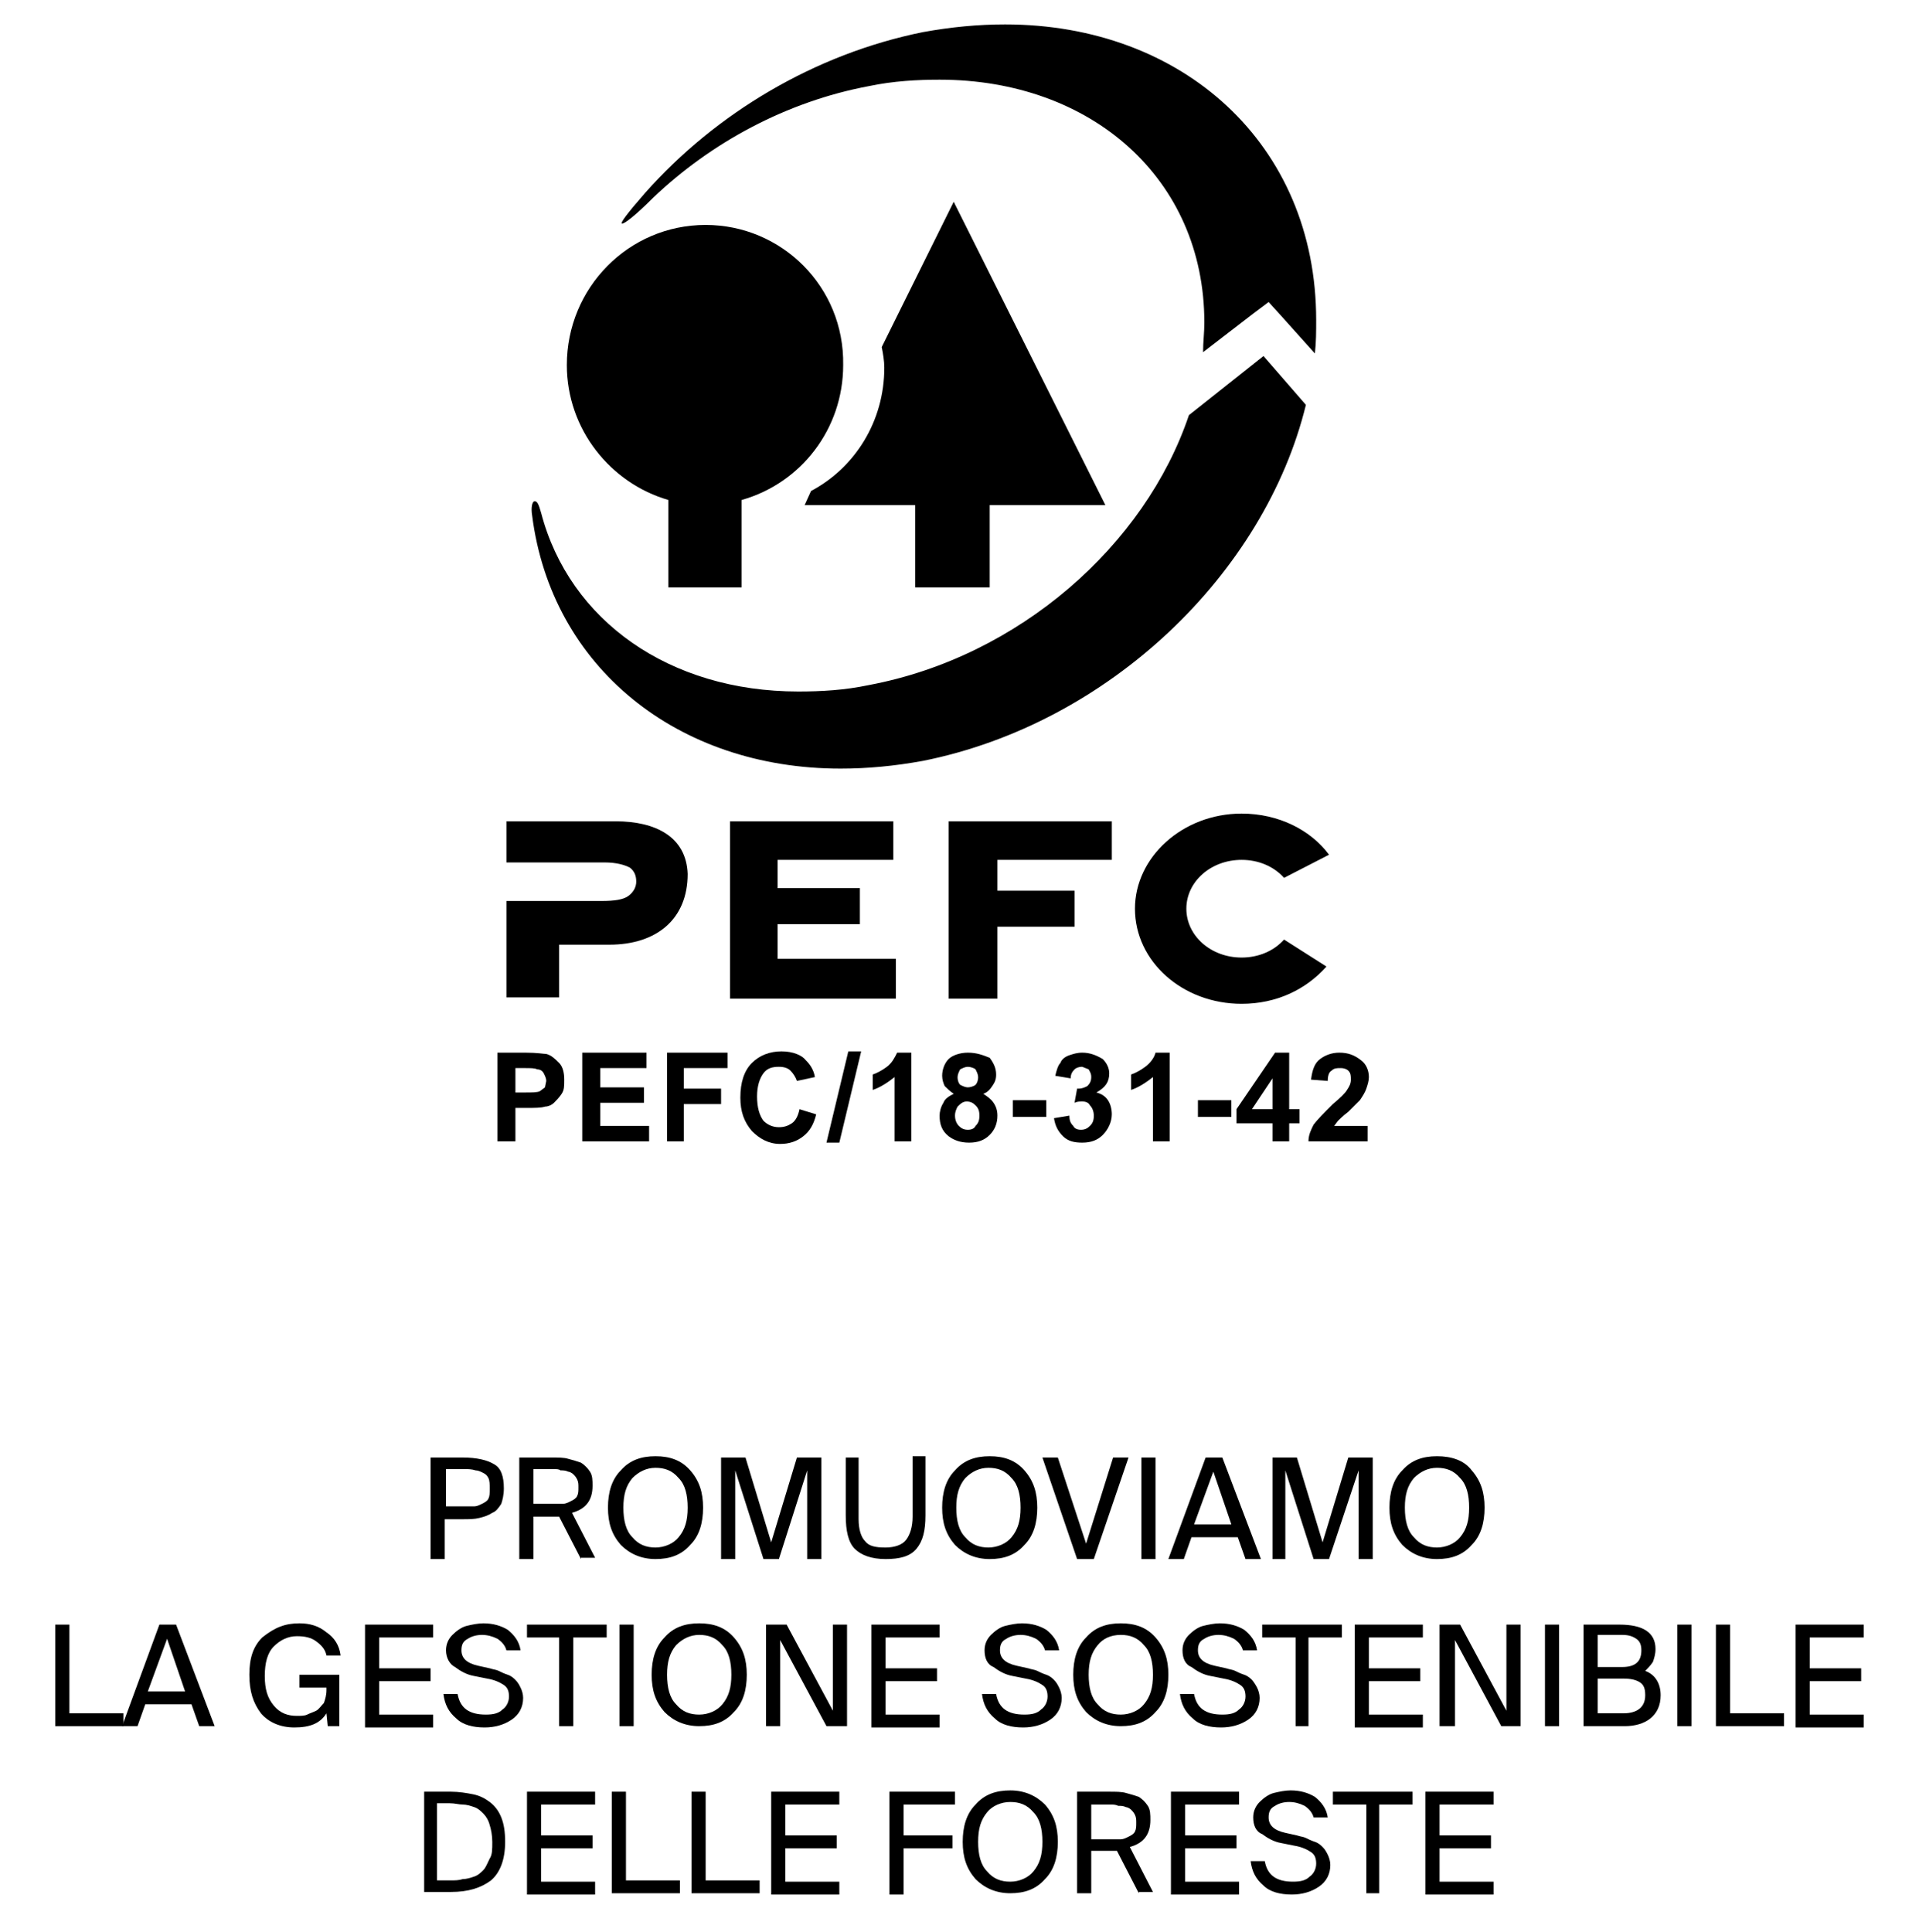 <?xml version="1.0" encoding="utf-8"?>
<!-- Generator: $$$/GeneralStr/196=Adobe Illustrator 27.6.0, SVG Export Plug-In . SVG Version: 6.00 Build 0)  -->
<svg version="1.1" id="Livello_1" xmlns="http://www.w3.org/2000/svg" xmlns:xlink="http://www.w3.org/1999/xlink" x="0px" y="0px"
	 viewBox="0 0 149.3 150.3" style="enable-background:new 0 0 149.3 150.3;" xml:space="preserve">
<g>
	<path d="M40.9,81.9h-2.2v6.9h1.4v-2.6H41c0.6,0,1.1,0,1.4-0.1c0.2,0,0.5-0.1,0.7-0.3c0.2-0.2,0.4-0.4,0.6-0.7
		c0.2-0.3,0.2-0.6,0.2-1.1c0-0.5-0.1-1-0.4-1.3c-0.3-0.3-0.6-0.6-1-0.7C42.3,82,41.8,81.9,40.9,81.9 M40.1,85v-1.9h0.7
		c0.5,0,0.8,0,1,0.1c0.2,0,0.4,0.1,0.5,0.3c0.1,0.2,0.2,0.4,0.2,0.6l-0.1,0.5l-0.4,0.3C41.8,85,41.4,85,40.8,85H40.1z"/>
	<polygon points="50.3,81.9 45.3,81.9 45.3,88.8 50.5,88.8 50.5,87.6 46.7,87.6 46.7,85.8 50.1,85.8 50.1,84.6 46.7,84.6 46.7,83.1 
		50.3,83.1 	"/>
	<polygon points="56.6,81.9 51.9,81.9 51.9,88.8 53.2,88.8 53.2,85.9 56.1,85.9 56.1,84.7 53.2,84.7 53.2,83.1 56.6,83.1 	"/>
	<path d="M60.8,81.8c-0.9,0-1.7,0.3-2.3,0.9c-0.6,0.6-0.9,1.5-0.9,2.7c0,1.1,0.3,1.9,0.9,2.6c0.6,0.6,1.3,1,2.2,1
		c0.7,0,1.3-0.2,1.8-0.6c0.5-0.4,0.8-0.9,1-1.7l-1.3-0.4c-0.1,0.5-0.3,0.9-0.6,1.1c-0.3,0.2-0.6,0.3-1,0.3c-0.5,0-0.9-0.2-1.2-0.5
		c-0.3-0.4-0.5-1-0.5-1.9c0-0.8,0.2-1.4,0.5-1.8c0.3-0.4,0.7-0.5,1.2-0.5c0.4,0,0.7,0.1,0.9,0.3c0.2,0.2,0.4,0.5,0.5,0.8l1.4-0.3
		c-0.1-0.6-0.4-1-0.7-1.3C62.4,82.1,61.7,81.8,60.8,81.8"/>
	<polygon points="66,81.8 64.3,88.9 65.3,88.9 67,81.8 	"/>
	<path d="M70.9,81.9h-1.1c-0.2,0.4-0.4,0.8-0.8,1.1c-0.4,0.3-0.8,0.5-1.1,0.6v1.2c0.6-0.2,1.2-0.6,1.7-1v5h1.3V81.9z"/>
	<path d="M75.3,81.9c-0.6,0-1.2,0.2-1.5,0.5c-0.3,0.3-0.5,0.8-0.5,1.3c0,0.3,0.1,0.6,0.2,0.8c0.2,0.2,0.4,0.4,0.7,0.6
		c-0.4,0.2-0.7,0.4-0.8,0.7c-0.2,0.3-0.3,0.7-0.3,1c0,0.7,0.2,1.2,0.7,1.6c0.4,0.3,0.9,0.5,1.6,0.5c0.7,0,1.2-0.2,1.6-0.6
		c0.4-0.4,0.6-0.9,0.6-1.5c0-0.4-0.1-0.7-0.3-1c-0.2-0.3-0.5-0.5-0.8-0.7c0.3-0.1,0.5-0.3,0.7-0.6c0.2-0.3,0.3-0.5,0.3-0.9
		c0-0.5-0.2-0.9-0.5-1.3C76.5,82.1,76,81.9,75.3,81.9 M75.3,84.6c-0.2,0-0.4-0.1-0.6-0.2c-0.1-0.1-0.2-0.3-0.2-0.6
		c0-0.2,0.1-0.4,0.2-0.6c0.2-0.1,0.4-0.2,0.6-0.2c0.2,0,0.5,0.1,0.6,0.2c0.1,0.2,0.2,0.4,0.2,0.6c0,0.3-0.1,0.5-0.2,0.6
		C75.8,84.5,75.5,84.6,75.3,84.6 M75.3,87.9c-0.3,0-0.5-0.1-0.7-0.3c-0.2-0.2-0.3-0.5-0.3-0.8c0-0.3,0.1-0.5,0.2-0.7
		c0.2-0.2,0.4-0.4,0.7-0.4c0.3,0,0.5,0.1,0.7,0.3c0.2,0.2,0.3,0.4,0.3,0.8c0,0.4-0.1,0.6-0.3,0.8C75.8,87.8,75.6,87.9,75.3,87.9"/>
	<rect x="78.8" y="85.6" width="2.6" height="1.3"/>
	<path d="M84.2,81.9c-0.4,0-0.7,0.1-1,0.2c-0.3,0.1-0.6,0.3-0.7,0.6c-0.2,0.2-0.3,0.6-0.4,1l1.2,0.2c0-0.3,0.1-0.5,0.3-0.7
		c0.1-0.1,0.3-0.2,0.6-0.2l0.5,0.2c0.1,0.2,0.2,0.3,0.2,0.6c0,0.3-0.1,0.5-0.3,0.7c-0.2,0.1-0.4,0.2-0.7,0.2h-0.1l-0.2,1.1
		c0.2-0.1,0.4-0.1,0.6-0.1c0.3,0,0.5,0.1,0.6,0.3c0.2,0.2,0.3,0.5,0.3,0.8c0,0.4-0.1,0.6-0.3,0.8c-0.2,0.2-0.4,0.3-0.7,0.3
		c-0.3,0-0.5-0.1-0.6-0.3c-0.2-0.2-0.3-0.4-0.3-0.8L82,87c0.1,0.6,0.3,1,0.7,1.4c0.4,0.4,0.9,0.5,1.5,0.5c0.7,0,1.2-0.2,1.6-0.6
		c0.4-0.4,0.7-1,0.7-1.6c0-0.4-0.1-0.8-0.3-1.1c-0.2-0.3-0.5-0.5-0.9-0.6c0.7-0.4,1-0.8,1-1.5c0-0.4-0.2-0.8-0.5-1.1
		C85.3,82.1,84.8,81.9,84.2,81.9"/>
	<path d="M90.9,81.9h-1c-0.1,0.4-0.4,0.8-0.8,1.1c-0.4,0.3-0.8,0.5-1.1,0.6v1.2c0.6-0.2,1.2-0.6,1.7-1v5h1.3V81.9z"/>
	<rect x="93.2" y="85.6" width="2.6" height="1.3"/>
	<path d="M100.3,81.9h-1.1l-3,4.4v1.1H99v1.4h1.3v-1.4h0.8v-1.1h-0.8V81.9z M97.4,86.3l1.6-2.4v2.4H97.4z"/>
	<path d="M104.2,81.9c-0.6,0-1.1,0.2-1.5,0.5c-0.4,0.3-0.6,0.8-0.7,1.6l1.3,0.1c0-0.4,0.1-0.7,0.3-0.8c0.2-0.2,0.4-0.2,0.7-0.2
		c0.3,0,0.5,0.1,0.6,0.2c0.2,0.2,0.2,0.4,0.2,0.7c0,0.3-0.1,0.5-0.3,0.8c-0.1,0.2-0.5,0.6-1.1,1.1c-0.7,0.7-1.2,1.2-1.5,1.6
		c-0.2,0.4-0.4,0.8-0.4,1.3h4.6v-1.2h-2.6l0.3-0.4c0.1-0.1,0.4-0.4,0.8-0.7c0.4-0.4,0.7-0.7,0.9-0.9c0.2-0.3,0.4-0.6,0.5-0.9
		c0.1-0.3,0.2-0.6,0.2-0.9c0-0.5-0.2-1-0.6-1.3C105.4,82.1,104.9,81.9,104.2,81.9"/>
	<path d="M54.9,17.5c-6,0-10.8,4.9-10.8,10.9c0,5,3.4,9.2,7.9,10.5v6.8h5.7v-6.8c4.6-1.3,7.9-5.5,7.9-10.5
		C65.7,22.3,60.8,17.5,54.9,17.5"/>
	<path d="M78.2,1.9c-2.1,0-4.2,0.2-6.4,0.6C63.4,4.2,55.7,8.8,50.2,15c-1.4,1.6-2,2.4-1.8,2.4c0.2,0,1-0.6,2.4-2
		c4.5-4.3,10.4-7.5,16.8-8.7c1.9-0.4,3.8-0.5,5.5-0.5c11.8,0,20.6,7.7,20.6,18.9c0,0.8-0.1,1.5-0.1,2.3l3.9-3l1.2-0.9l1,1.1l2.6,2.9
		c0.1-0.9,0.1-1.7,0.1-2.6C102.4,11.2,92,1.9,78.2,1.9 M98.3,27.7l-5.8,4.6c-3.4,10.1-13.2,18.8-24.9,21c-1.9,0.4-3.7,0.5-5.5,0.5
		c-10,0-17.8-5.5-20-13.9c-0.2-0.7-0.3-0.9-0.5-0.9c-0.2,0-0.3,0.5-0.2,1.1c1.5,11.8,11.3,19.7,24,19.7c2.1,0,4.2-0.2,6.4-0.6
		c14.5-2.9,26.6-14.6,29.8-27.7L98.3,27.7z"/>
	<path d="M74.2,15.7L68.6,27c0.1,0.5,0.2,1.1,0.2,1.6c0,4.2-2.3,7.8-5.7,9.6l-0.5,1.1h8.6v6.4h5.8v-6.4h9L74.2,15.7z"/>
	<polygon points="69.5,63.9 56.8,63.9 56.8,77.7 69.7,77.7 69.7,74.6 60.5,74.6 60.5,71.9 66.9,71.9 66.9,69.1 60.5,69.1 60.5,66.9 
		69.5,66.9 	"/>
	<polygon points="86.5,63.9 73.8,63.9 73.8,77.7 77.6,77.7 77.6,72.1 83.6,72.1 83.6,69.3 77.6,69.3 77.6,66.9 86.5,66.9 	"/>
	<path d="M47.9,63.9h-8.5v3.2h7.6c1,0,1.6,0.2,2,0.4c0.4,0.3,0.5,0.7,0.5,1.1c0,0.4-0.2,0.8-0.6,1.1c-0.4,0.3-1.1,0.4-2.1,0.4h-0.5
		h-6.9v7.5h4.1v-4.1h3.9c3.7,0,6.1-2,6.1-5.5C53.4,65.1,51,63.9,47.9,63.9"/>
	<path d="M96.6,63.3c-4.6,0-8.3,3.4-8.3,7.4c0,4.1,3.7,7.4,8.3,7.4c2.7,0,5-1.1,6.6-2.9l-3.3-2.1c-0.8,0.9-2,1.4-3.3,1.4
		c-2.4,0-4.3-1.7-4.3-3.8c0-2.1,1.9-3.8,4.3-3.8c1.3,0,2.5,0.5,3.3,1.4l3.5-1.8C102,64.6,99.5,63.3,96.6,63.3"/>
	<g>
		<path d="M33.5,113.4H36c1.1,0,1.9,0.2,2.4,0.5c0.6,0.3,0.8,1,0.8,1.9c0,0.5-0.1,0.9-0.2,1.2c-0.2,0.3-0.4,0.6-0.7,0.7
			c-0.3,0.2-0.6,0.3-1,0.4c-0.4,0.1-0.8,0.1-1.3,0.1h-1.4v3.1h-1.1V113.4z M36.1,114.3h-1.4v2.9h1.4c0.3,0,0.6,0,0.8,0
			c0.2,0,0.4-0.1,0.6-0.2c0.2-0.1,0.4-0.2,0.5-0.4c0.1-0.2,0.1-0.4,0.1-0.8c0-0.3,0-0.6-0.1-0.8c-0.1-0.2-0.2-0.3-0.4-0.4
			c-0.2-0.1-0.4-0.2-0.6-0.2C36.7,114.3,36.4,114.3,36.1,114.3z"/>
	</g>
	<g>
		<path d="M45.2,121.3l-1.7-3.3c-0.1,0-0.3,0-0.6,0h-1.4v3.3h-1.1v-7.9h2.5c0.5,0,1,0,1.3,0.1c0.4,0.1,0.7,0.2,1,0.3
			c0.3,0.2,0.5,0.4,0.7,0.7c0.2,0.3,0.2,0.7,0.2,1.1c0,1.1-0.5,1.8-1.6,2.1l1.8,3.5H45.2z M43,114.3h-1.5v2.7H43c0.3,0,0.6,0,0.8,0
			c0.2,0,0.4-0.1,0.6-0.2c0.2-0.1,0.4-0.2,0.5-0.4c0.1-0.2,0.1-0.4,0.1-0.7c0-0.2,0-0.4-0.1-0.6c-0.1-0.2-0.2-0.3-0.3-0.4
			c-0.1-0.1-0.3-0.2-0.4-0.2c-0.2-0.1-0.4-0.1-0.6-0.1C43.5,114.3,43.3,114.3,43,114.3z"/>
	</g>
	<g>
		<path d="M53.7,114.4c0.7,0.8,1,1.7,1,2.9c0,1.2-0.3,2.2-1,2.9c-0.7,0.8-1.6,1.1-2.7,1.1s-2-0.4-2.7-1.1c-0.7-0.8-1-1.7-1-2.9
			c0-1.2,0.3-2.2,1-2.9c0.7-0.8,1.6-1.1,2.7-1.1S53,113.6,53.7,114.4z M49.2,115c-0.5,0.6-0.7,1.3-0.7,2.3c0,1,0.2,1.8,0.7,2.3
			c0.5,0.6,1.1,0.8,1.8,0.8s1.4-0.3,1.8-0.8c0.5-0.6,0.7-1.3,0.7-2.3c0-1-0.2-1.8-0.7-2.3c-0.5-0.6-1.1-0.8-1.8-0.8
			S49.7,114.5,49.2,115z"/>
		<path d="M60.6,121.3h-1.2l-2.2-6.9v6.9h-1.1v-7.9H58l2,6.6l2-6.6h1.9v7.9h-1.1v-6.9L60.6,121.3z"/>
	</g>
	<g>
		<path d="M65.7,113.4h1.1v4.8c0,0.8,0.2,1.4,0.5,1.7c0.3,0.4,0.8,0.5,1.6,0.5c0.7,0,1.3-0.2,1.6-0.6c0.3-0.4,0.5-1,0.5-1.8v-4.7H72
			v4.6c0,1.2-0.2,2-0.7,2.6c-0.5,0.6-1.3,0.8-2.4,0.8c-1.1,0-1.9-0.3-2.4-0.8c-0.5-0.5-0.7-1.4-0.7-2.6V113.4z"/>
	</g>
	<g>
		<path d="M79.7,114.4c0.7,0.8,1,1.7,1,2.9c0,1.2-0.3,2.2-1,2.9c-0.7,0.8-1.6,1.1-2.7,1.1s-2-0.4-2.7-1.1c-0.7-0.8-1-1.7-1-2.9
			c0-1.2,0.3-2.2,1-2.9c0.7-0.8,1.6-1.1,2.7-1.1S79,113.6,79.7,114.4z M75.1,115c-0.5,0.6-0.7,1.3-0.7,2.3c0,1,0.2,1.8,0.7,2.3
			c0.5,0.6,1.1,0.8,1.8,0.8s1.4-0.3,1.8-0.8c0.5-0.6,0.7-1.3,0.7-2.3c0-1-0.2-1.8-0.7-2.3c-0.5-0.6-1.1-0.8-1.8-0.8
			S75.6,114.5,75.1,115z"/>
	</g>
	<g>
		<path d="M81.1,113.4h1.2l2.2,6.7l2.1-6.7h1.2l-2.7,7.9h-1.3L81.1,113.4z"/>
		<path d="M89.9,113.4v7.9h-1.1v-7.9H89.9z"/>
		<path d="M90.9,121.3l2.9-7.9h1.3l3,7.9h-1.2l-0.6-1.7h-3.6l-0.6,1.7H90.9z M94.4,114.5l-1.5,4.1h2.9L94.4,114.5z"/>
		<path d="M103.4,121.3h-1.2l-2.2-6.9v6.9H99v-7.9h1.9l2,6.6l2-6.6h1.9v7.9h-1.1v-6.9L103.4,121.3z"/>
		<path d="M114.5,114.4c0.7,0.8,1,1.7,1,2.9c0,1.2-0.3,2.2-1,2.9c-0.7,0.8-1.6,1.1-2.7,1.1s-2-0.4-2.7-1.1c-0.7-0.8-1-1.7-1-2.9
			c0-1.2,0.3-2.2,1-2.9c0.7-0.8,1.6-1.1,2.7-1.1S113.9,113.6,114.5,114.4z M110,115c-0.5,0.6-0.7,1.3-0.7,2.3c0,1,0.2,1.8,0.7,2.3
			c0.5,0.6,1.1,0.8,1.8,0.8s1.4-0.3,1.8-0.8c0.5-0.6,0.7-1.3,0.7-2.3c0-1-0.2-1.8-0.7-2.3c-0.5-0.6-1.1-0.8-1.8-0.8
			S110.5,114.5,110,115z"/>
	</g>
	<g>
		<path d="M5.4,126.4v6.9h4.2v1H4.3v-7.9H5.4z"/>
		<path d="M9.5,134.3l2.9-7.9h1.3l3,7.9h-1.2l-0.6-1.7h-3.6l-0.6,1.7H9.5z M13,127.5l-1.5,4.1h2.9L13,127.5z"/>
	</g>
	<g>
		<path d="M23.3,126.3c0.8,0,1.5,0.2,2.1,0.7c0.6,0.4,1,1,1.1,1.8h-1.1c-0.1-0.5-0.4-0.8-0.8-1.1c-0.4-0.3-0.9-0.4-1.5-0.4
			c-0.7,0-1.3,0.3-1.8,0.8c-0.5,0.5-0.7,1.3-0.7,2.3c0,1,0.2,1.7,0.7,2.3c0.5,0.6,1.1,0.8,1.8,0.8c0.3,0,0.6,0,0.8-0.1
			s0.5-0.2,0.7-0.3c0.2-0.1,0.4-0.4,0.6-0.6c0.1-0.3,0.2-0.6,0.2-1v-0.2h-2.1v-1h3.1v4h-0.9l-0.1-1c-0.5,0.8-1.3,1.1-2.5,1.1
			c-1.1,0-2-0.4-2.6-1.1c-0.6-0.8-0.9-1.7-0.9-3s0.3-2.2,1-2.9C21.4,126.6,22.2,126.3,23.3,126.3z"/>
		<path d="M28.4,134.3v-7.9h5.3v1h-4.2v2.4h4v1h-4v2.6h4.2v1H28.4z"/>
	</g>
	<g>
		<path d="M34.7,128.4c0-0.5,0.2-0.9,0.5-1.2c0.3-0.3,0.7-0.6,1.1-0.7c0.4-0.1,0.9-0.2,1.3-0.2c0.8,0,1.4,0.2,1.9,0.5
			c0.5,0.4,0.9,0.9,1,1.6h-1.1c-0.1-0.4-0.4-0.7-0.7-0.9c-0.4-0.2-0.8-0.3-1.2-0.3c-0.4,0-0.8,0.1-1.1,0.3c-0.4,0.2-0.5,0.5-0.5,0.9
			c0,0.6,0.4,1,1.3,1.2l0.9,0.2c0.3,0.1,0.5,0.1,0.7,0.2c0.2,0.1,0.4,0.2,0.7,0.3c0.3,0.1,0.5,0.3,0.6,0.4c0.2,0.2,0.3,0.4,0.4,0.6
			s0.2,0.5,0.2,0.8c0,0.7-0.3,1.3-0.9,1.7c-0.6,0.4-1.3,0.6-2.1,0.6c-0.9,0-1.7-0.2-2.2-0.7c-0.6-0.5-0.9-1.1-1-1.9h1.1
			c0.2,1.1,0.9,1.6,2.2,1.6c0.6,0,1-0.1,1.3-0.4c0.3-0.2,0.5-0.6,0.5-1c0-0.4-0.1-0.7-0.4-0.9c-0.3-0.2-0.7-0.4-1.3-0.5l-1-0.2
			c-0.6-0.1-1.1-0.4-1.5-0.7C35,129.5,34.7,129,34.7,128.4z"/>
	</g>
	<g>
		<path d="M43.5,134.3v-6.9H41v-1h6.2v1h-2.6v6.9H43.5z"/>
		<path d="M49.3,126.4v7.9h-1.1v-7.9H49.3z"/>
		<path d="M57.1,127.4c0.7,0.8,1,1.7,1,2.9c0,1.2-0.3,2.2-1,2.9c-0.7,0.8-1.6,1.1-2.7,1.1c-1.1,0-2-0.4-2.7-1.1
			c-0.7-0.8-1-1.7-1-2.9c0-1.2,0.3-2.2,1-2.9c0.7-0.8,1.6-1.1,2.7-1.1C55.5,126.3,56.4,126.6,57.1,127.4z M52.6,128
			c-0.5,0.6-0.7,1.3-0.7,2.3c0,1,0.2,1.8,0.7,2.3c0.5,0.6,1.1,0.8,1.8,0.8c0.7,0,1.4-0.3,1.8-0.8c0.5-0.6,0.7-1.3,0.7-2.3
			c0-1-0.2-1.8-0.7-2.3c-0.5-0.6-1.1-0.8-1.8-0.8C53.7,127.2,53.1,127.5,52.6,128z"/>
		<path d="M65.9,134.3h-1.6l-3.6-6.7v6.7h-1.1v-7.9h1.6l3.6,6.7v-6.7h1.1V134.3z"/>
		<path d="M67.8,134.3v-7.9h5.3v1h-4.2v2.4h4v1h-4v2.6h4.2v1H67.8z"/>
	</g>
	<g>
		<path d="M76.6,128.4c0-0.5,0.2-0.9,0.5-1.2c0.3-0.3,0.7-0.6,1.1-0.7c0.4-0.1,0.9-0.2,1.3-0.2c0.8,0,1.4,0.2,1.9,0.5
			c0.5,0.4,0.9,0.9,1,1.6h-1.1c-0.1-0.4-0.4-0.7-0.7-0.9c-0.4-0.2-0.8-0.3-1.2-0.3c-0.4,0-0.8,0.1-1.1,0.3c-0.4,0.2-0.5,0.5-0.5,0.9
			c0,0.6,0.4,1,1.3,1.2l0.9,0.2c0.3,0.1,0.5,0.1,0.7,0.2c0.2,0.1,0.4,0.2,0.7,0.3s0.5,0.3,0.6,0.4c0.2,0.2,0.3,0.4,0.4,0.6
			s0.2,0.5,0.2,0.8c0,0.7-0.3,1.3-0.9,1.7c-0.6,0.4-1.3,0.6-2.1,0.6c-0.9,0-1.7-0.2-2.2-0.7c-0.6-0.5-0.9-1.1-1-1.9h1.1
			c0.2,1.1,0.9,1.6,2.2,1.6c0.6,0,1-0.1,1.3-0.4c0.3-0.2,0.5-0.6,0.5-1c0-0.4-0.1-0.7-0.4-0.9c-0.3-0.2-0.7-0.4-1.3-0.5l-1-0.2
			c-0.6-0.1-1.1-0.4-1.5-0.7C76.8,129.5,76.6,129,76.6,128.4z"/>
	</g>
	<g>
		<path d="M89.9,127.4c0.7,0.8,1,1.7,1,2.9c0,1.2-0.3,2.2-1,2.9c-0.7,0.8-1.6,1.1-2.7,1.1c-1.1,0-2-0.4-2.7-1.1
			c-0.7-0.8-1-1.7-1-2.9c0-1.2,0.3-2.2,1-2.9c0.7-0.8,1.6-1.1,2.7-1.1C88.3,126.3,89.2,126.6,89.9,127.4z M85.4,128
			c-0.5,0.6-0.7,1.3-0.7,2.3c0,1,0.2,1.8,0.7,2.3c0.5,0.6,1.1,0.8,1.8,0.8c0.7,0,1.4-0.3,1.8-0.8c0.5-0.6,0.7-1.3,0.7-2.3
			c0-1-0.2-1.8-0.7-2.3c-0.5-0.6-1.1-0.8-1.8-0.8C86.4,127.2,85.8,127.5,85.4,128z"/>
	</g>
	<g>
		<path d="M92,128.4c0-0.5,0.2-0.9,0.5-1.2c0.3-0.3,0.7-0.6,1.1-0.7c0.4-0.1,0.9-0.2,1.3-0.2c0.8,0,1.4,0.2,1.9,0.5
			c0.5,0.4,0.9,0.9,1,1.6h-1.1c-0.1-0.4-0.4-0.7-0.7-0.9c-0.4-0.2-0.8-0.3-1.2-0.3c-0.4,0-0.8,0.1-1.1,0.3c-0.4,0.2-0.5,0.5-0.5,0.9
			c0,0.6,0.4,1,1.3,1.2l0.9,0.2c0.3,0.1,0.5,0.1,0.7,0.2c0.2,0.1,0.4,0.2,0.7,0.3c0.3,0.1,0.5,0.3,0.6,0.4s0.3,0.4,0.4,0.6
			s0.2,0.5,0.2,0.8c0,0.7-0.3,1.3-0.9,1.7c-0.6,0.4-1.3,0.6-2.1,0.6c-0.9,0-1.7-0.2-2.2-0.7c-0.6-0.5-0.9-1.1-1-1.9h1.1
			c0.2,1.1,0.9,1.6,2.2,1.6c0.6,0,1-0.1,1.3-0.4c0.3-0.2,0.5-0.6,0.5-1c0-0.4-0.1-0.7-0.4-0.9c-0.3-0.2-0.7-0.4-1.3-0.5l-1-0.2
			c-0.6-0.1-1.1-0.4-1.5-0.7C92.2,129.5,92,129,92,128.4z"/>
	</g>
	<g>
		<path d="M100.8,134.3v-6.9h-2.6v-1h6.2v1h-2.6v6.9H100.8z"/>
		<path d="M105.4,134.3v-7.9h5.3v1h-4.2v2.4h4v1h-4v2.6h4.2v1H105.4z"/>
		<path d="M118.4,134.3h-1.6l-3.6-6.7v6.7H112v-7.9h1.6l3.6,6.7v-6.7h1.1V134.3z"/>
		<path d="M121.3,126.4v7.9h-1.1v-7.9H121.3z"/>
		<path d="M123.2,134.3v-7.9h2.8c1.8,0,2.8,0.6,2.8,1.9c0,0.4-0.1,0.7-0.2,1c-0.2,0.3-0.4,0.5-0.6,0.7c0.8,0.3,1.2,1,1.2,1.9
			c0,0.8-0.3,1.4-0.8,1.8c-0.5,0.4-1.2,0.6-2,0.6H123.2z M124.3,127.3v2.4h1.9c1,0,1.5-0.4,1.5-1.3c0-0.4-0.1-0.7-0.4-0.9
			c-0.3-0.2-0.6-0.3-1.1-0.3H124.3z M124.3,130.6v2.7h2c1.1,0,1.7-0.5,1.7-1.4c0-0.5-0.1-0.8-0.4-1c-0.3-0.2-0.7-0.3-1.3-0.3H124.3z
			"/>
		<path d="M131.6,126.4v7.9h-1.1v-7.9H131.6z"/>
		<path d="M134.6,126.4v6.9h4.2v1h-5.3v-7.9H134.6z"/>
		<path d="M139.7,134.3v-7.9h5.3v1h-4.2v2.4h4v1h-4v2.6h4.2v1H139.7z"/>
	</g>
	<g>
		<path d="M33,139.4h2.1c0.6,0,1.2,0.1,1.7,0.2c0.5,0.1,0.9,0.3,1.3,0.6c0.4,0.3,0.7,0.7,0.9,1.2c0.2,0.5,0.3,1.1,0.3,1.9
			c0,1.4-0.4,2.4-1.1,3c-0.8,0.6-1.8,0.9-3.1,0.9H33V139.4z M38.3,143.3c0-0.5-0.1-1-0.2-1.3c-0.1-0.4-0.3-0.7-0.5-0.9
			c-0.2-0.2-0.4-0.4-0.7-0.5c-0.3-0.1-0.6-0.2-0.9-0.2c-0.3,0-0.6-0.1-1-0.1h-1v6h1c0.4,0,0.7,0,1-0.1c0.3,0,0.6-0.1,0.9-0.2
			c0.3-0.1,0.5-0.3,0.7-0.5c0.2-0.2,0.3-0.5,0.5-0.9C38.3,144.3,38.3,143.9,38.3,143.3z"/>
		<path d="M41,147.3v-7.9h5.3v1h-4.2v2.4h4v1h-4v2.6h4.2v1H41z"/>
		<path d="M48.7,139.4v6.9h4.2v1h-5.3v-7.9H48.7z"/>
		<path d="M54.9,139.4v6.9h4.2v1h-5.3v-7.9H54.9z"/>
		<path d="M60,147.3v-7.9h5.3v1h-4.2v2.4h4v1h-4v2.6h4.2v1H60z"/>
		<path d="M69.2,147.3v-7.9h5.1v1h-4v2.4h3.8v1h-3.8v3.6H69.2z"/>
		<path d="M81.3,140.4c0.7,0.8,1,1.7,1,2.9c0,1.2-0.3,2.2-1,2.9c-0.7,0.8-1.6,1.1-2.7,1.1c-1.1,0-2-0.4-2.7-1.1
			c-0.7-0.8-1-1.7-1-2.9c0-1.2,0.3-2.2,1-2.9c0.7-0.8,1.6-1.1,2.7-1.1C79.7,139.3,80.6,139.7,81.3,140.4z M76.8,141
			c-0.5,0.6-0.7,1.3-0.7,2.3c0,1,0.2,1.8,0.7,2.3c0.5,0.6,1.1,0.8,1.8,0.8c0.7,0,1.4-0.3,1.8-0.8c0.5-0.6,0.7-1.3,0.7-2.3
			c0-1-0.2-1.8-0.7-2.3c-0.5-0.6-1.1-0.8-1.8-0.8C77.9,140.2,77.2,140.5,76.8,141z"/>
		<path d="M88.6,147.3l-1.7-3.3c-0.1,0-0.3,0-0.6,0h-1.4v3.3h-1.1v-7.9h2.5c0.5,0,1,0,1.3,0.1c0.4,0.1,0.7,0.2,1,0.3
			c0.3,0.2,0.5,0.4,0.7,0.7c0.2,0.3,0.2,0.7,0.2,1.1c0,1.1-0.5,1.8-1.6,2.1l1.8,3.5H88.6z M86.4,140.4h-1.5v2.7h1.5
			c0.3,0,0.6,0,0.8,0c0.2,0,0.4-0.1,0.6-0.2c0.2-0.1,0.4-0.2,0.5-0.4c0.1-0.2,0.1-0.4,0.1-0.7c0-0.2,0-0.4-0.1-0.6
			c-0.1-0.2-0.2-0.3-0.3-0.4c-0.1-0.1-0.3-0.2-0.4-0.2c-0.2-0.1-0.4-0.1-0.6-0.1C86.8,140.4,86.6,140.4,86.4,140.4z"/>
		<path d="M91.1,147.3v-7.9h5.3v1h-4.2v2.4h4v1h-4v2.6h4.2v1H91.1z"/>
	</g>
	<g>
		<path d="M97.5,141.4c0-0.5,0.2-0.9,0.5-1.2c0.3-0.3,0.7-0.6,1.1-0.7c0.4-0.1,0.9-0.2,1.3-0.2c0.8,0,1.4,0.2,1.9,0.5
			c0.5,0.4,0.9,0.9,1,1.6h-1.1c-0.1-0.4-0.4-0.7-0.7-0.9c-0.4-0.2-0.8-0.3-1.2-0.3c-0.4,0-0.8,0.1-1.1,0.3c-0.4,0.2-0.5,0.5-0.5,0.9
			c0,0.6,0.4,1,1.3,1.2l0.9,0.2c0.3,0.1,0.5,0.1,0.7,0.2c0.2,0.1,0.4,0.2,0.7,0.3s0.5,0.3,0.6,0.4c0.2,0.2,0.3,0.4,0.4,0.6
			s0.2,0.5,0.2,0.8c0,0.7-0.3,1.3-0.9,1.7c-0.6,0.4-1.3,0.6-2.1,0.6c-0.9,0-1.7-0.2-2.2-0.7c-0.6-0.5-0.9-1.1-1-1.9h1.1
			c0.2,1.1,0.9,1.6,2.2,1.6c0.6,0,1-0.1,1.3-0.4c0.3-0.2,0.5-0.6,0.5-1c0-0.4-0.1-0.7-0.4-0.9s-0.7-0.4-1.3-0.5l-1-0.2
			c-0.6-0.1-1.1-0.4-1.5-0.7C97.7,142.5,97.5,142,97.5,141.4z"/>
	</g>
	<g>
		<path d="M106.3,147.3v-6.9h-2.6v-1h6.2v1h-2.6v6.9H106.3z"/>
		<path d="M110.9,147.3v-7.9h5.3v1H112v2.4h4v1h-4v2.6h4.2v1H110.9z"/>
	</g>
</g>
</svg>
